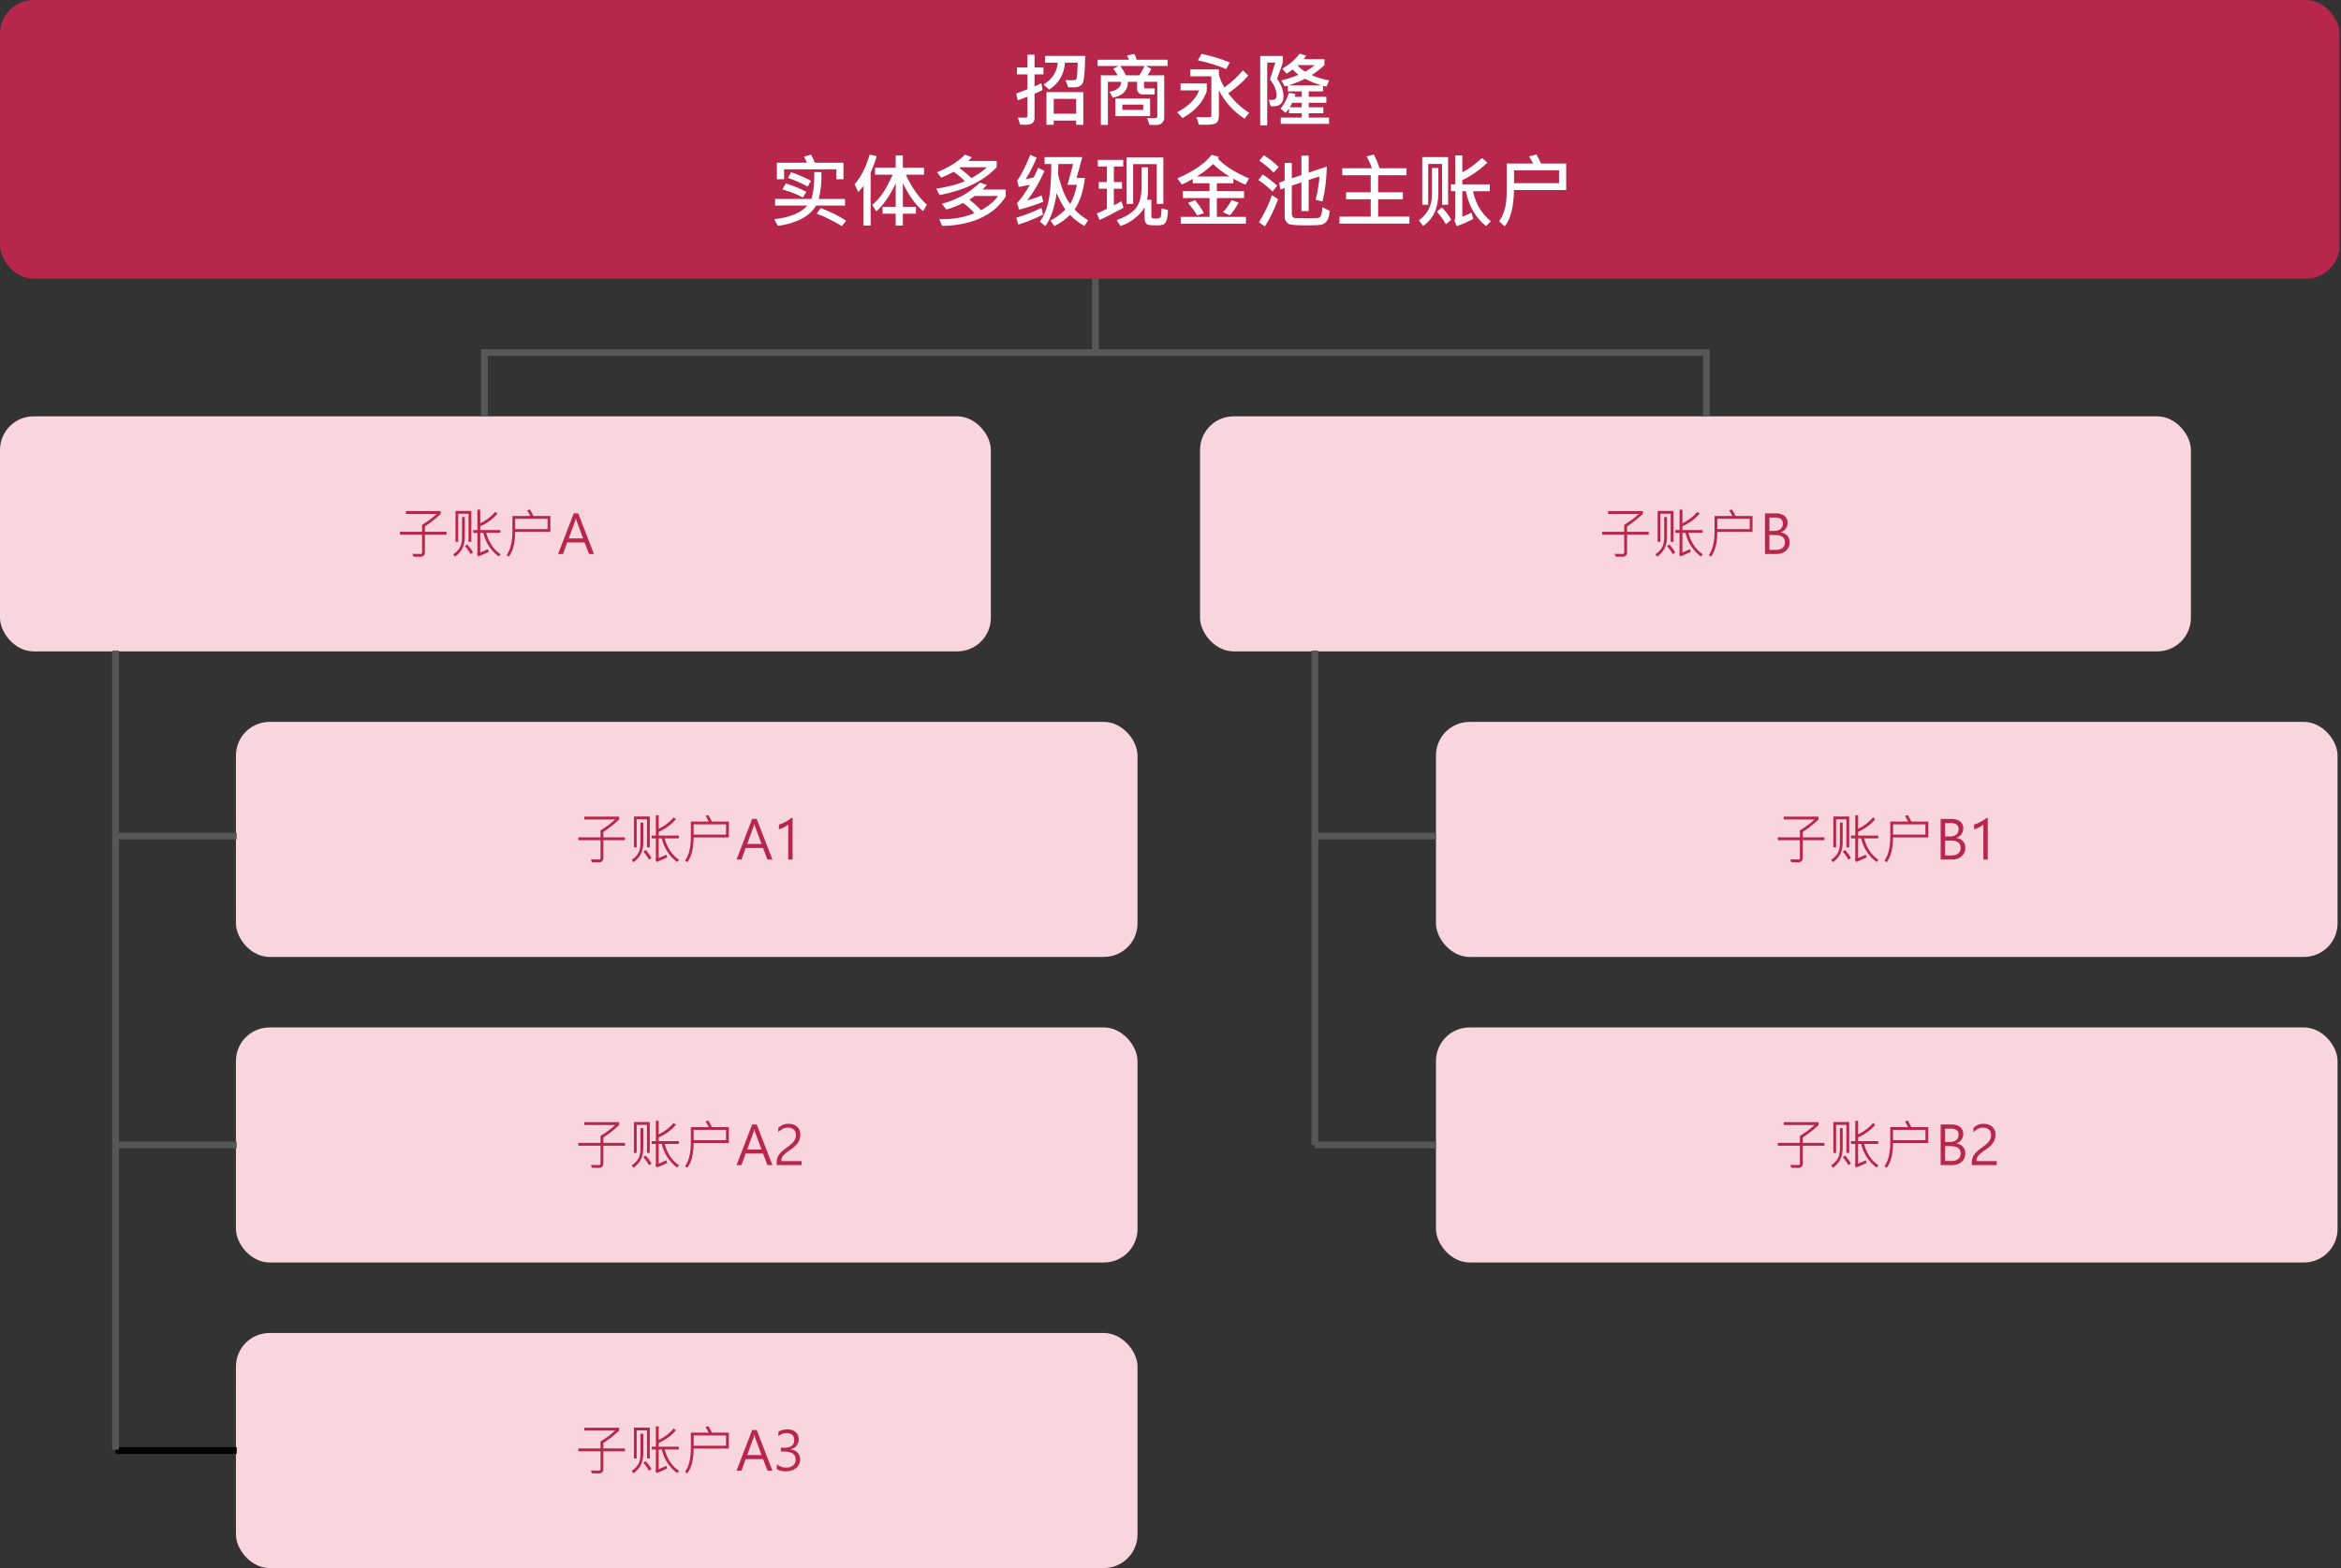 <svg width="697" height="467" viewBox="0 0 697 467" fill="none" xmlns="http://www.w3.org/2000/svg">
<rect x="0" y="0" width="697" height="467" fill="#333333" stroke="none"/>
<rect y="124" width="295.014" height="70" rx="10" fill="#F9D5DE"/>
<rect x="357.297" y="124" width="295.014" height="70" rx="10" fill="#F9D5DE"/>
<rect width="696.562" height="83" rx="10" fill="#B7274C"/>
<path d="M310.676 22.148H308.016V25.723C308.633 25.48 309.313 25.164 310.055 24.773L310.395 26.812C309.793 27.156 309 27.523 308.016 27.914V35.203C308.016 36.508 307.11 37.16 305.297 37.16C304.868 37.16 304.348 37.148 303.739 37.125L303.047 35.016C303.477 35.039 303.907 35.051 304.336 35.051C305.133 35.051 305.594 35.016 305.719 34.945C305.844 34.875 305.907 34.73 305.907 34.512V28.805C305.297 29.055 304.344 29.414 303.047 29.883L302.543 27.844C303.614 27.492 304.735 27.074 305.907 26.59V22.148H302.778V20.086H305.907V16.277H308.016V20.086H310.676V22.148ZM323.11 16.652C323.094 18.285 323.028 19.859 322.911 21.375C322.801 22.891 322.672 23.871 322.524 24.316C322.383 24.762 322.168 25.113 321.879 25.371C321.59 25.629 321.215 25.812 320.754 25.922C320.293 26.023 319.391 26.047 318.047 25.992L317.227 23.859C317.899 23.891 318.438 23.906 318.844 23.906C319.618 23.906 320.094 23.859 320.274 23.766C320.454 23.672 320.579 23.367 320.649 22.852C320.719 22.328 320.797 20.934 320.883 18.668H317.086C316.829 22.152 315.254 24.824 312.364 26.684L310.723 25.172C313.348 23.516 314.743 21.348 314.907 18.668H311.18V16.652H323.11ZM322.536 37.172H320.403V35.906H313.723V37.172H311.567V27.434H322.536V37.172ZM320.403 33.867V29.449H313.723V33.867H320.403ZM347.637 19.652H341.18L342.786 20.52C342.536 21.105 342.161 21.746 341.661 22.441H346.629V35.086C346.629 35.555 346.5 35.961 346.243 36.305C345.985 36.656 345.688 36.898 345.352 37.031C345.024 37.164 344.477 37.23 343.711 37.23C343.313 37.23 342.821 37.211 342.235 37.172L341.567 35.18C341.973 35.203 342.348 35.215 342.692 35.215C343.629 35.215 344.176 35.18 344.332 35.109C344.489 35.031 344.567 34.887 344.567 34.676V24.363H340.606V25.945C340.606 26.016 340.649 26.098 340.735 26.191C340.821 26.285 340.899 26.332 340.969 26.332H343.793V28.125H340.055C339.688 28.125 339.348 27.969 339.036 27.656C338.723 27.344 338.567 27.004 338.567 26.637V24.363H335.825C335.825 26.918 334.329 28.5 331.336 29.109L330.305 27.316C332.625 26.949 333.793 25.965 333.809 24.363H329.86V37.195H327.762V22.441H332.801C332.247 21.543 331.801 20.887 331.465 20.473L333.024 19.652H326.801V17.789H336.118C336.008 17.492 335.825 17.074 335.567 16.535L337.77 16.055C337.981 16.5 338.192 17.078 338.403 17.789H347.637V19.652ZM340.77 19.652H333.551C334.215 20.551 334.774 21.48 335.227 22.441H339.211C339.649 21.84 340.168 20.91 340.77 19.652ZM342.434 34.582H332.086V29.355H342.434V34.582ZM340.372 32.73V31.148H334.172V32.73H340.372ZM366.141 18.598L365.086 20.566C362.711 19.551 359.895 18.68 356.637 17.953L357.762 16.031C360.762 16.68 363.555 17.535 366.141 18.598ZM371.93 33.598L370.536 35.355C367.161 33.105 364.618 30.281 362.907 26.883V34.348C362.907 35.52 362.645 36.281 362.122 36.633C361.606 36.984 360.571 37.16 359.016 37.16C358.461 37.16 357.774 37.148 356.954 37.125L356.204 34.852C357.165 34.898 357.977 34.922 358.641 34.922C359.672 34.922 360.266 34.891 360.422 34.828C360.586 34.758 360.668 34.613 360.668 34.395V22.723H354.387V20.66H362.907V22.219C363.219 23.469 363.77 24.742 364.559 26.039C366.895 24.312 368.719 22.617 370.032 20.953L371.661 22.488C370.192 24.254 368.207 26.016 365.707 27.773C367.364 30.055 369.438 31.996 371.93 33.598ZM359.297 26.906C359.297 27.312 358.989 28.082 358.372 29.215C357.762 30.348 356.918 31.422 355.84 32.438C354.762 33.453 353.508 34.359 352.079 35.156L350.473 33.41C353.856 31.668 356.04 29.5 357.024 26.906H351.504V24.82H359.297V26.906ZM395.731 23.953L394.946 25.781C394.743 25.742 394.399 25.668 393.915 25.559V27.211H389.661V28.828H394.899V30.621H389.661V31.945H394.008V33.738H389.661V35.016H395.707V36.891H381.329V35.016H387.575V33.738H383.778V32.355C383.676 32.527 383.332 32.941 382.747 33.598L381.258 32.355C382.305 31.152 383.145 29.574 383.778 27.621L385.7 27.984C385.684 28.062 385.606 28.344 385.465 28.828H387.575V27.211H383.426V25.465C383.114 25.613 382.801 25.699 382.489 25.723L381.481 23.953C383.332 23.492 385.036 22.934 386.59 22.277C385.848 21.668 385.282 21.137 384.891 20.684C384.594 20.918 383.993 21.344 383.086 21.961L381.786 20.473C383.997 19.16 385.711 17.664 386.93 15.984L388.899 16.559C388.68 16.926 388.43 17.277 388.149 17.613H394.336V19.395C392.985 20.637 391.715 21.621 390.528 22.348C391.926 23.027 393.661 23.562 395.731 23.953ZM391.395 19.395H386.567L386.379 19.488C386.95 20.176 387.692 20.785 388.606 21.316C389.661 20.754 390.59 20.113 391.395 19.395ZM393.457 25.418C391.684 24.918 390.043 24.262 388.536 23.449C387.27 24.105 385.676 24.762 383.754 25.418H393.457ZM387.575 31.945V30.621H384.715C384.512 31.129 384.274 31.57 384 31.945H387.575ZM380.227 23.449C381.5 25.246 382.137 26.984 382.137 28.664C382.137 30.664 381.125 31.664 379.102 31.664C378.915 31.664 378.649 31.652 378.305 31.629L377.754 29.73C378.043 29.754 378.282 29.766 378.469 29.766C379.149 29.766 379.582 29.656 379.77 29.438C379.965 29.211 380.063 28.84 380.063 28.324C380.063 26.848 379.415 25.301 378.118 23.684C378.696 21.926 379.223 20.246 379.7 18.645H377.297V37.324H375.211V16.676H381.938V18.645C381.516 19.926 380.946 21.527 380.227 23.449ZM251.133 53.379H249V50.426H233.45V53.379H231.305V48.457H240.235C240.032 47.895 239.747 47.293 239.379 46.652L241.465 46.055C241.95 46.906 242.317 47.707 242.567 48.457H251.133V53.379ZM251.59 61.219H243C241.024 64.461 237.231 66.481 231.622 67.277L230.52 65.309C235.293 64.715 238.575 63.352 240.364 61.219H230.778V59.262H241.559C242.192 57.395 242.489 54.719 242.45 51.234L244.559 51.27C244.661 54.129 244.395 56.793 243.762 59.262H251.59V61.219ZM241.465 53.859L240.481 55.559C238.645 54.551 236.684 53.695 234.598 52.992L235.559 51.27C238.161 52.215 240.129 53.078 241.465 53.859ZM240.118 57.141L239.04 58.805C237.438 57.938 235.415 57.137 232.969 56.402L233.954 54.621C235.891 55.191 237.946 56.031 240.118 57.141ZM251.907 65.707L250.676 67.371C248.653 66.059 246.149 64.809 243.165 63.621L244.372 61.969C247.239 63.055 249.75 64.301 251.907 65.707ZM261.024 46.512C260.813 47.348 260.457 48.387 259.957 49.629L259.219 51.434V67.172H257.11V55.371C256.54 56.09 256.004 56.688 255.504 57.164L254.45 54.891C256.332 52.742 257.829 49.789 258.938 46.031L261.024 46.512ZM275.977 60.984L274.84 62.883C272.715 61.164 270.707 58.395 268.817 54.574V61.605H272.707V63.645H268.817V67.172H266.684V63.645H262.77V61.605H266.684V54.621C264.981 58.23 263.055 61.016 260.907 62.977L259.7 61.031C261.934 59.234 263.957 56.234 265.77 52.031H260.543V49.945H266.684V46.301H268.817V49.945H275.11V52.031H269.707C271.403 55.734 273.493 58.719 275.977 60.984ZM296.754 49.805C292.864 53.898 287.2 56.664 279.762 58.102L278.754 56.203C282.325 55.633 285.157 54.898 287.25 54C286.547 53.164 285.446 52.219 283.946 51.164C282.469 51.953 281.235 52.531 280.243 52.898L278.977 51.293C282.391 49.941 285.172 48.195 287.321 46.055L289.336 46.828C289.086 47.141 288.735 47.508 288.282 47.93H296.754V49.805ZM293.825 49.805H286.079C286 49.875 285.864 49.969 285.668 50.086C287.028 51.047 288.211 52.031 289.219 53.039C291.047 52.055 292.582 50.977 293.825 49.805ZM299.45 58.371C299.45 58.621 298.969 59.312 298.008 60.445C297.055 61.57 296.012 62.52 294.879 63.293C293.754 64.066 292.465 64.754 291.012 65.356C289.559 65.949 287.938 66.414 286.149 66.75C284.36 67.086 282.481 67.262 280.512 67.277L279.645 65.285C283.606 65.379 287.094 64.777 290.11 63.48C289.391 62.59 288.278 61.582 286.77 60.457C285.043 61.309 283.372 61.957 281.754 62.402L280.418 60.691C284.918 59.512 288.7 57.402 291.762 54.363L293.801 55.102C293.442 55.539 293.02 55.988 292.536 56.449H299.45V58.371ZM297.141 58.371H290.227C290.055 58.512 289.512 58.879 288.598 59.473C289.786 60.34 290.946 61.387 292.079 62.613C294.329 61.387 296.016 59.973 297.141 58.371ZM310.969 50.906C309.54 54.203 307.825 57.137 305.825 59.707C307.473 59.246 308.907 58.75 310.125 58.219L310.629 60.07C308.036 61.109 305.637 61.895 303.434 62.426L302.801 60.527C304.067 59.121 305.34 57.297 306.622 55.055C304.84 55.414 303.743 55.621 303.329 55.676L302.86 53.812C304.243 51.758 305.536 49.188 306.739 46.102L308.661 46.969C307.567 49.562 306.461 51.691 305.344 53.355C306.227 53.207 307.036 53.031 307.77 52.828C308.012 52.383 308.461 51.43 309.118 49.969L310.969 50.906ZM323.977 65.59L322.875 67.301C321.204 66.356 319.778 65.25 318.598 63.984C317.254 65.305 315.704 66.426 313.946 67.348L312.739 65.684C314.332 64.879 315.821 63.785 317.204 62.402C316.219 60.965 315.356 59.34 314.614 57.527C313.926 61.996 312.805 65.262 311.25 67.324L309.622 66.047C310.973 64 311.875 61.699 312.329 59.145C312.782 56.582 313.008 53.148 313.008 48.844H311.016V46.781H322.243L320.543 53.016H323.04C322.508 57.062 321.477 60.176 319.946 62.355C320.907 63.48 322.25 64.559 323.977 65.59ZM320.637 55.031H317.825L319.512 48.844H315.118L315.024 51.645C315.024 52.16 315.379 53.5 316.09 55.664C316.801 57.82 317.653 59.512 318.645 60.738C319.559 59.098 320.223 57.195 320.637 55.031ZM310.559 63.914C308.082 65.141 305.625 66.133 303.188 66.891L302.59 64.852C304.981 64.141 307.485 63.164 310.102 61.922L310.559 63.914ZM346.372 60.715H344.403V48.891H337.372V60.715H335.403V46.898H346.372V60.715ZM334.512 61.875C331.684 63.438 329.309 64.644 327.387 65.496L326.567 63.574C327.356 63.27 328.356 62.805 329.567 62.18V56.203H327.141V54.211H329.567V49.582H326.86V47.613H334.418V49.582H331.629V54.211H334.079V56.203H331.629V61.148C332.364 60.805 333.118 60.398 333.891 59.93L334.512 61.875ZM347.731 62.566C347.7 63.879 347.579 64.856 347.368 65.496C347.165 66.137 346.872 66.566 346.489 66.785C346.114 67.004 345.508 67.113 344.672 67.113C343.211 67.113 342.297 67.062 341.93 66.961C341.571 66.867 341.29 66.656 341.086 66.328C340.891 66.008 340.793 65.609 340.793 65.133V61.699C340.184 62.871 339.168 64.008 337.747 65.109C336.332 66.203 334.942 66.934 333.575 67.301L332.497 65.543C335.137 64.598 337.024 63.426 338.157 62.027C339.297 60.629 339.868 58.52 339.868 55.699V49.828H341.801V56.543C341.801 57.645 341.707 58.629 341.52 59.496H342.809V64.606C342.809 64.934 343.235 65.098 344.086 65.098C344.563 65.098 344.946 65.051 345.235 64.957C345.524 64.863 345.696 64.394 345.75 63.551C345.813 62.707 345.832 62.211 345.809 62.062L347.731 62.566ZM371.86 53.133L370.817 55.008C369.661 54.523 368.461 53.93 367.219 53.227V54.574H362.297V56.93H370.395V58.992H362.297V64.582H370.969V66.621H351.551V64.582H360.118V58.992H352.172V56.93H360.118V54.574H355.125V53.285C354.219 53.832 353.141 54.391 351.891 54.961L350.543 53.133C355.426 50.984 358.825 48.641 360.739 46.102L362.907 46.723C362.852 46.863 362.747 47.016 362.59 47.18C364.395 49.25 367.485 51.234 371.86 53.133ZM366.071 52.559C364.008 51.293 362.375 50.055 361.172 48.844C359.797 50.18 358.2 51.418 356.379 52.559H366.071ZM368.778 60.34C367.95 61.871 367.086 63.133 366.188 64.125L364.102 63.211C365.024 62.25 365.895 61.043 366.715 59.59L368.778 60.34ZM358.442 63.48L356.426 64.172C355.864 63.133 354.965 61.887 353.731 60.434L355.77 59.59C356.957 60.988 357.848 62.285 358.442 63.48ZM380.707 49.781L379.196 51.387C378.016 50.168 376.602 48.992 374.954 47.859L376.29 46.219C378.079 47.352 379.551 48.539 380.707 49.781ZM395.883 62.766C395.79 64.109 395.536 65.094 395.122 65.719C394.707 66.336 394.18 66.723 393.54 66.879C392.907 67.043 391.532 67.125 389.415 67.125C387.727 67.125 386.407 67.09 385.454 67.019C384.508 66.949 383.903 66.832 383.637 66.668C383.372 66.512 383.114 66.25 382.864 65.883C382.614 65.508 382.489 65.074 382.489 64.582V56.016L381.188 56.426L380.883 54.387L382.489 53.812V48.527H384.622V53.086L387.481 52.148V46.348H389.637V51.41L395.04 49.605C394.961 53.379 394.536 56.844 393.762 60L391.723 59.52C392.34 56.887 392.719 54.566 392.86 52.559L389.637 53.59V62.859H387.481V54.316L384.622 55.277V63.844C384.622 64.125 384.719 64.379 384.915 64.606C385.118 64.832 385.356 64.945 385.629 64.945L390.434 64.981C391.707 64.981 392.485 64.922 392.766 64.805C393.047 64.688 393.27 64.356 393.434 63.809C393.598 63.262 393.692 62.566 393.715 61.723L395.883 62.766ZM380.25 55.301L378.891 57.047C377.625 55.797 376.215 54.652 374.661 53.613L375.938 51.961C377.282 52.797 378.719 53.91 380.25 55.301ZM380.543 59.332C379.372 62.465 378.059 65.168 376.606 67.441L374.825 66.164C376.543 63.445 377.832 60.766 378.692 58.125L380.543 59.332ZM419.637 66.598H398.825V64.512H408.118V59.355H400.77V57.27H408.118V52.195H399.645V50.109H408.457C408.153 49.102 407.625 47.926 406.875 46.582L409.032 46.008C409.704 47.305 410.286 48.672 410.778 50.109H418.77V52.195H410.321V57.27H417.692V59.355H410.321V64.512H419.637V66.598ZM443.883 65.859L442.465 67.348C439.379 64.91 437.372 61.445 436.442 56.953H435.387V64.535C436.325 64.191 437.235 63.793 438.118 63.34L438.645 65.203C436.895 66.109 435.247 66.824 433.7 67.348L433.055 65.707C433.227 65.348 433.313 64.981 433.313 64.606V56.953H432V54.914H433.313V46.277H435.387V51.316C437.059 50.504 439.016 49.086 441.258 47.062L442.84 48.434C440.395 50.754 437.911 52.488 435.387 53.637V54.914H443.567V56.953H438.575C439.309 60.648 441.079 63.617 443.883 65.859ZM431.157 60.984H429.364V48.82H425.227V60.984H423.457V46.781H431.157V60.984ZM428.25 57.598C428.25 61.941 426.739 65.176 423.715 67.301L422.473 65.637C425.043 63.691 426.329 61.203 426.329 58.172V50.039H428.25V57.598ZM432.047 65.449L430.512 66.797C429.926 65.711 429.028 64.453 427.817 63.023L429.305 61.781C430.516 63.008 431.43 64.231 432.047 65.449ZM466.313 56.59H450.762C450.684 61.637 449.766 65.254 448.008 67.441L446.344 65.883C447.032 64.953 447.579 63.797 447.985 62.414C448.399 61.031 448.606 59.074 448.606 56.543V48.691H456.457C456.122 48.027 455.719 47.324 455.25 46.582L457.465 46.008C457.762 46.5 458.207 47.395 458.801 48.691H466.313V56.59ZM464.18 54.551V50.73H450.786V54.551H464.18Z" fill="white"/>
<path d="M132.954 159.227H126.509V164.57C126.509 164.935 126.387 165.234 126.142 165.469C125.902 165.708 125.582 165.828 125.181 165.828C124.545 165.828 123.855 165.818 123.11 165.797L122.79 164.938C124.004 164.969 124.832 164.984 125.275 164.984C125.379 164.984 125.467 164.938 125.54 164.844C125.618 164.75 125.657 164.654 125.657 164.555V159.227H119.079V158.375H125.657V156.297C127.262 155.354 128.712 154.276 130.009 153.062H120.845V152.203H131.212V153.062C129.681 154.505 128.113 155.737 126.509 156.758V158.375H132.954V159.227ZM149.048 165.078L148.478 165.734C146.144 163.99 144.613 161.643 143.884 158.695H142.985V164.555C143.246 164.466 144.014 164.13 145.29 163.547L145.517 164.344C144.142 165.016 143.079 165.474 142.329 165.719L142.025 165C142.103 164.812 142.142 164.654 142.142 164.523V158.695H140.876V157.852H142.142V151.797H142.985V155.852C144.741 155.008 146.228 153.87 147.446 152.438L148.103 152.969C146.847 154.495 145.142 155.758 142.985 156.758V157.852H148.97V158.695H144.759C145.535 161.539 146.965 163.667 149.048 165.078ZM140.329 161.367H139.501V153H136.423V161.367H135.61V152.172H140.329V161.367ZM138.392 159.945C138.392 162.539 137.41 164.484 135.446 165.781L134.954 165.078C135.85 164.469 136.509 163.789 136.931 163.039C137.353 162.289 137.564 161.258 137.564 159.945V153.992H138.392V159.945ZM140.829 164.523L140.087 165.031C139.691 164.25 139.131 163.456 138.407 162.648L139.134 162.133C139.936 163.076 140.501 163.872 140.829 164.523ZM163.868 158.422H153.384C153.363 161.75 152.73 164.208 151.485 165.797L150.845 165.32C151.985 163.701 152.556 161.339 152.556 158.234V153.672H157.884C157.597 153.094 157.282 152.534 156.939 151.992L157.767 151.734C158.084 152.229 158.433 152.875 158.814 153.672H163.868V158.422ZM163.032 157.578V154.508H153.384V157.578H163.032ZM176.845 165H175.368L174.056 161.562H168.868L167.642 165H166.157L170.814 152.898H172.165L176.845 165ZM173.603 160.344L171.665 155.117C171.613 154.971 171.553 154.706 171.485 154.32H171.446C171.389 154.674 171.324 154.94 171.251 155.117L169.337 160.344H173.603Z" fill="#B7274C"/>
<path d="M490.882 159.227H484.436V164.57C484.436 164.935 484.314 165.234 484.069 165.469C483.83 165.708 483.509 165.828 483.108 165.828C482.473 165.828 481.783 165.818 481.038 165.797L480.718 164.938C481.931 164.969 482.759 164.984 483.202 164.984C483.306 164.984 483.395 164.938 483.468 164.844C483.546 164.75 483.585 164.654 483.585 164.555V159.227H477.007V158.375H483.585V156.297C485.189 155.354 486.639 154.276 487.936 153.062H478.772V152.203H489.139V153.062C487.608 154.505 486.041 155.737 484.436 156.758V158.375H490.882V159.227ZM506.975 165.078L506.405 165.734C504.072 163.99 502.541 161.643 501.811 158.695H500.913V164.555C501.173 164.466 501.942 164.13 503.218 163.547L503.444 164.344C502.069 165.016 501.007 165.474 500.257 165.719L499.952 165C500.03 164.812 500.069 164.654 500.069 164.523V158.695H498.804V157.852H500.069V151.797H500.913V155.852C502.668 155.008 504.155 153.87 505.374 152.438L506.03 152.969C504.775 154.495 503.069 155.758 500.913 156.758V157.852H506.897V158.695H502.686C503.462 161.539 504.892 163.667 506.975 165.078ZM498.257 161.367H497.429V153H494.35V161.367H493.538V152.172H498.257V161.367ZM496.319 159.945C496.319 162.539 495.337 164.484 493.374 165.781L492.882 165.078C493.777 164.469 494.436 163.789 494.858 163.039C495.28 162.289 495.491 161.258 495.491 159.945V153.992H496.319V159.945ZM498.757 164.523L498.014 165.031C497.619 164.25 497.059 163.456 496.335 162.648L497.061 162.133C497.863 163.076 498.429 163.872 498.757 164.523ZM521.796 158.422H511.311C511.291 161.75 510.658 164.208 509.413 165.797L508.772 165.32C509.913 163.701 510.483 161.339 510.483 158.234V153.672H515.811C515.525 153.094 515.21 152.534 514.866 151.992L515.694 151.734C516.012 152.229 516.361 152.875 516.741 153.672H521.796V158.422ZM520.96 157.578V154.508H511.311V157.578H520.96ZM525.491 165V152.898H528.874C529.879 152.898 530.689 153.151 531.304 153.656C531.918 154.161 532.225 154.831 532.225 155.664C532.225 156.341 532.043 156.935 531.679 157.445C531.319 157.956 530.809 158.323 530.147 158.547V158.578C530.955 158.656 531.603 158.958 532.093 159.484C532.587 160.01 532.835 160.693 532.835 161.531C532.835 162.557 532.465 163.393 531.725 164.039C530.991 164.68 530.061 165 528.936 165H525.491ZM526.819 154.133V158.109H528.288C529.09 158.109 529.715 157.919 530.163 157.539C530.611 157.154 530.835 156.617 530.835 155.93C530.835 154.732 530.054 154.133 528.491 154.133H526.819ZM526.819 159.336V163.766H528.78C529.613 163.766 530.264 163.568 530.733 163.172C531.207 162.771 531.444 162.219 531.444 161.516C531.444 160.062 530.449 159.336 528.46 159.336H526.819Z" fill="#B7274C"/>
<rect x="70.246" y="215" width="268.434" height="70" rx="10" fill="#F9D5DE"/>
<rect x="70.246" y="306" width="268.434" height="70" rx="10" fill="#F9D5DE"/>
<rect x="70.246" y="397" width="268.434" height="70" rx="10" fill="#F9D5DE"/>
<path d="M186.087 250.227H179.642V255.57C179.642 255.935 179.52 256.234 179.275 256.469C179.035 256.708 178.715 256.828 178.314 256.828C177.679 256.828 176.988 256.818 176.244 256.797L175.923 255.938C177.137 255.969 177.965 255.984 178.408 255.984C178.512 255.984 178.6 255.938 178.673 255.844C178.751 255.75 178.791 255.654 178.791 255.555V250.227H172.212V249.375H178.791V247.297C180.395 246.354 181.845 245.276 183.142 244.062H173.978V243.203H184.345V244.062C182.814 245.505 181.246 246.737 179.642 247.758V249.375H186.087V250.227ZM202.181 256.078L201.611 256.734C199.277 254.99 197.746 252.643 197.017 249.695H196.119V255.555C196.379 255.466 197.147 255.13 198.423 254.547L198.65 255.344C197.275 256.016 196.212 256.474 195.462 256.719L195.158 256C195.236 255.812 195.275 255.654 195.275 255.523V249.695H194.009V248.852H195.275V242.797H196.119V246.852C197.874 246.008 199.361 244.87 200.58 243.438L201.236 243.969C199.981 245.495 198.275 246.758 196.119 247.758V248.852H202.103V249.695H197.892C198.668 252.539 200.098 254.667 202.181 256.078ZM193.462 252.367H192.634V244H189.556V252.367H188.744V243.172H193.462V252.367ZM191.525 250.945C191.525 253.539 190.543 255.484 188.58 256.781L188.087 256.078C188.983 255.469 189.642 254.789 190.064 254.039C190.486 253.289 190.697 252.258 190.697 250.945V244.992H191.525V250.945ZM193.962 255.523L193.22 256.031C192.824 255.25 192.264 254.456 191.541 253.648L192.267 253.133C193.069 254.076 193.634 254.872 193.962 255.523ZM217.001 249.422H206.517C206.496 252.75 205.863 255.208 204.619 256.797L203.978 256.32C205.119 254.701 205.689 252.339 205.689 249.234V244.672H211.017C210.731 244.094 210.416 243.534 210.072 242.992L210.9 242.734C211.218 243.229 211.567 243.875 211.947 244.672H217.001V249.422ZM216.166 248.578V245.508H206.517V248.578H216.166ZM229.978 256H228.501L227.189 252.562H222.001L220.775 256H219.291L223.947 243.898H225.298L229.978 256ZM226.736 251.344L224.798 246.117C224.746 245.971 224.686 245.706 224.619 245.32H224.58C224.522 245.674 224.457 245.94 224.384 246.117L222.47 251.344H226.736ZM234.681 256V245.555C234.447 245.789 234.051 246.055 233.494 246.352C232.942 246.648 232.416 246.859 231.916 246.984V245.578C232.535 245.406 233.205 245.128 233.923 244.742C234.647 244.357 235.21 243.987 235.611 243.633H235.986V256H234.681Z" fill="#B7274C"/>
<path d="M186.087 341.227H179.642V346.57C179.642 346.935 179.52 347.234 179.275 347.469C179.035 347.708 178.715 347.828 178.314 347.828C177.679 347.828 176.988 347.818 176.244 347.797L175.923 346.938C177.137 346.969 177.965 346.984 178.408 346.984C178.512 346.984 178.6 346.938 178.673 346.844C178.751 346.75 178.791 346.654 178.791 346.555V341.227H172.212V340.375H178.791V338.297C180.395 337.354 181.845 336.276 183.142 335.062H173.978V334.203H184.345V335.062C182.814 336.505 181.246 337.737 179.642 338.758V340.375H186.087V341.227ZM202.181 347.078L201.611 347.734C199.277 345.99 197.746 343.643 197.017 340.695H196.119V346.555C196.379 346.466 197.147 346.13 198.423 345.547L198.65 346.344C197.275 347.016 196.212 347.474 195.462 347.719L195.158 347C195.236 346.812 195.275 346.654 195.275 346.523V340.695H194.009V339.852H195.275V333.797H196.119V337.852C197.874 337.008 199.361 335.87 200.58 334.438L201.236 334.969C199.981 336.495 198.275 337.758 196.119 338.758V339.852H202.103V340.695H197.892C198.668 343.539 200.098 345.667 202.181 347.078ZM193.462 343.367H192.634V335H189.556V343.367H188.744V334.172H193.462V343.367ZM191.525 341.945C191.525 344.539 190.543 346.484 188.58 347.781L188.087 347.078C188.983 346.469 189.642 345.789 190.064 345.039C190.486 344.289 190.697 343.258 190.697 341.945V335.992H191.525V341.945ZM193.962 346.523L193.22 347.031C192.824 346.25 192.264 345.456 191.541 344.648L192.267 344.133C193.069 345.076 193.634 345.872 193.962 346.523ZM217.001 340.422H206.517C206.496 343.75 205.863 346.208 204.619 347.797L203.978 347.32C205.119 345.701 205.689 343.339 205.689 340.234V335.672H211.017C210.731 335.094 210.416 334.534 210.072 333.992L210.9 333.734C211.218 334.229 211.567 334.875 211.947 335.672H217.001V340.422ZM216.166 339.578V336.508H206.517V339.578H216.166ZM229.978 347H228.501L227.189 343.562H222.001L220.775 347H219.291L223.947 334.898H225.298L229.978 347ZM226.736 342.344L224.798 337.117C224.746 336.971 224.686 336.706 224.619 336.32H224.58C224.522 336.674 224.457 336.94 224.384 337.117L222.47 342.344H226.736ZM236.978 338.031C236.978 337.339 236.759 336.797 236.322 336.406C235.889 336.016 235.306 335.82 234.572 335.82C234.051 335.82 233.546 335.945 233.056 336.195C232.567 336.445 232.121 336.768 231.72 337.164V335.922C232.111 335.531 232.548 335.229 233.033 335.016C233.517 334.802 234.087 334.695 234.744 334.695C235.817 334.695 236.676 334.987 237.322 335.57C237.968 336.148 238.291 336.93 238.291 337.914C238.291 338.763 238.08 339.526 237.658 340.203C237.241 340.875 236.564 341.544 235.626 342.211C234.6 342.919 233.913 343.435 233.564 343.758C233.22 344.081 232.975 344.396 232.83 344.703C232.689 345.01 232.619 345.375 232.619 345.797H238.658V347H231.228V346.477C231.228 345.758 231.322 345.154 231.509 344.664C231.702 344.174 232.02 343.698 232.462 343.234C232.91 342.771 233.577 342.229 234.462 341.609C235.405 340.932 236.059 340.336 236.423 339.82C236.793 339.305 236.978 338.708 236.978 338.031Z" fill="#B7274C"/>
<path d="M186.087 432.227H179.642V437.57C179.642 437.935 179.52 438.234 179.275 438.469C179.035 438.708 178.715 438.828 178.314 438.828C177.679 438.828 176.988 438.818 176.244 438.797L175.923 437.938C177.137 437.969 177.965 437.984 178.408 437.984C178.512 437.984 178.6 437.938 178.673 437.844C178.751 437.75 178.791 437.654 178.791 437.555V432.227H172.212V431.375H178.791V429.297C180.395 428.354 181.845 427.276 183.142 426.062H173.978V425.203H184.345V426.062C182.814 427.505 181.246 428.737 179.642 429.758V431.375H186.087V432.227ZM202.181 438.078L201.611 438.734C199.277 436.99 197.746 434.643 197.017 431.695H196.119V437.555C196.379 437.466 197.147 437.13 198.423 436.547L198.65 437.344C197.275 438.016 196.212 438.474 195.462 438.719L195.158 438C195.236 437.812 195.275 437.654 195.275 437.523V431.695H194.009V430.852H195.275V424.797H196.119V428.852C197.874 428.008 199.361 426.87 200.58 425.438L201.236 425.969C199.981 427.495 198.275 428.758 196.119 429.758V430.852H202.103V431.695H197.892C198.668 434.539 200.098 436.667 202.181 438.078ZM193.462 434.367H192.634V426H189.556V434.367H188.744V425.172H193.462V434.367ZM191.525 432.945C191.525 435.539 190.543 437.484 188.58 438.781L188.087 438.078C188.983 437.469 189.642 436.789 190.064 436.039C190.486 435.289 190.697 434.258 190.697 432.945V426.992H191.525V432.945ZM193.962 437.523L193.22 438.031C192.824 437.25 192.264 436.456 191.541 435.648L192.267 435.133C193.069 436.076 193.634 436.872 193.962 437.523ZM217.001 431.422H206.517C206.496 434.75 205.863 437.208 204.619 438.797L203.978 438.32C205.119 436.701 205.689 434.339 205.689 431.234V426.672H211.017C210.731 426.094 210.416 425.534 210.072 424.992L210.9 424.734C211.218 425.229 211.567 425.875 211.947 426.672H217.001V431.422ZM216.166 430.578V427.508H206.517V430.578H216.166ZM229.978 438H228.501L227.189 434.562H222.001L220.775 438H219.291L223.947 425.898H225.298L229.978 438ZM226.736 433.344L224.798 428.117C224.746 427.971 224.686 427.706 224.619 427.32H224.58C224.522 427.674 224.457 427.94 224.384 428.117L222.47 433.344H226.736ZM231.283 436.109C232.111 436.766 233.043 437.094 234.08 437.094C234.913 437.094 235.59 436.883 236.111 436.461C236.637 436.039 236.9 435.458 236.9 434.719C236.9 433.104 235.762 432.297 233.486 432.297H232.486V431.18H233.439C235.46 431.18 236.47 430.424 236.47 428.914C236.47 427.513 235.699 426.812 234.158 426.812C233.304 426.812 232.501 427.107 231.751 427.695V426.391C232.522 425.927 233.434 425.695 234.486 425.695C235.444 425.695 236.236 425.958 236.861 426.484C237.491 427.01 237.806 427.708 237.806 428.578C237.806 430.161 236.996 431.188 235.376 431.656V431.688C236.236 431.76 236.926 432.062 237.447 432.594C237.973 433.125 238.236 433.786 238.236 434.578C238.236 435.682 237.837 436.562 237.041 437.219C236.249 437.875 235.236 438.203 234.001 438.203C232.866 438.203 231.96 437.987 231.283 437.555V436.109Z" fill="#B7274C"/>
<rect x="427.539" y="215" width="268.434" height="70" rx="10" fill="#F9D5DE"/>
<rect x="427.539" y="306" width="268.434" height="70" rx="10" fill="#F9D5DE"/>
<path d="M543.194 250.227H536.748V255.57C536.748 255.935 536.626 256.234 536.381 256.469C536.142 256.708 535.821 256.828 535.42 256.828C534.785 256.828 534.095 256.818 533.35 256.797L533.03 255.938C534.243 255.969 535.071 255.984 535.514 255.984C535.618 255.984 535.707 255.938 535.78 255.844C535.858 255.75 535.897 255.654 535.897 255.555V250.227H529.319V249.375H535.897V247.297C537.501 246.354 538.951 245.276 540.248 244.062H531.084V243.203H541.451V244.062C539.92 245.505 538.353 246.737 536.748 247.758V249.375H543.194V250.227ZM559.287 256.078L558.717 256.734C556.384 254.99 554.853 252.643 554.123 249.695H553.225V255.555C553.485 255.466 554.254 255.13 555.53 254.547L555.756 255.344C554.381 256.016 553.319 256.474 552.569 256.719L552.264 256C552.342 255.812 552.381 255.654 552.381 255.523V249.695H551.116V248.852H552.381V242.797H553.225V246.852C554.98 246.008 556.467 244.87 557.686 243.438L558.342 243.969C557.087 245.495 555.381 246.758 553.225 247.758V248.852H559.209V249.695H554.998C555.774 252.539 557.204 254.667 559.287 256.078ZM550.569 252.367H549.741V244H546.662V252.367H545.85V243.172H550.569V252.367ZM548.631 250.945C548.631 253.539 547.649 255.484 545.686 256.781L545.194 256.078C546.09 255.469 546.748 254.789 547.17 254.039C547.592 253.289 547.803 252.258 547.803 250.945V244.992H548.631V250.945ZM551.069 255.523L550.326 256.031C549.931 255.25 549.371 254.456 548.647 253.648L549.373 253.133C550.175 254.076 550.741 254.872 551.069 255.523ZM574.108 249.422H563.623C563.603 252.75 562.97 255.208 561.725 256.797L561.084 256.32C562.225 254.701 562.795 252.339 562.795 249.234V244.672H568.123C567.837 244.094 567.522 243.534 567.178 242.992L568.006 242.734C568.324 243.229 568.673 243.875 569.053 244.672H574.108V249.422ZM573.272 248.578V245.508H563.623V248.578H573.272ZM577.803 256V243.898H581.186C582.191 243.898 583.001 244.151 583.616 244.656C584.23 245.161 584.537 245.831 584.537 246.664C584.537 247.341 584.355 247.935 583.991 248.445C583.631 248.956 583.121 249.323 582.459 249.547V249.578C583.267 249.656 583.915 249.958 584.405 250.484C584.899 251.01 585.147 251.693 585.147 252.531C585.147 253.557 584.777 254.393 584.037 255.039C583.303 255.68 582.373 256 581.248 256H577.803ZM579.131 245.133V249.109H580.6C581.402 249.109 582.027 248.919 582.475 248.539C582.923 248.154 583.147 247.617 583.147 246.93C583.147 245.732 582.366 245.133 580.803 245.133H579.131ZM579.131 250.336V254.766H581.092C581.925 254.766 582.576 254.568 583.045 254.172C583.519 253.771 583.756 253.219 583.756 252.516C583.756 251.062 582.761 250.336 580.772 250.336H579.131ZM590.522 256V245.555C590.287 245.789 589.892 246.055 589.334 246.352C588.782 246.648 588.256 246.859 587.756 246.984V245.578C588.376 245.406 589.045 245.128 589.764 244.742C590.488 244.357 591.05 243.987 591.451 243.633H591.826V256H590.522Z" fill="#B7274C"/>
<path d="M543.194 341.227H536.748V346.57C536.748 346.935 536.626 347.234 536.381 347.469C536.142 347.708 535.821 347.828 535.42 347.828C534.785 347.828 534.095 347.818 533.35 347.797L533.03 346.938C534.243 346.969 535.071 346.984 535.514 346.984C535.618 346.984 535.707 346.938 535.78 346.844C535.858 346.75 535.897 346.654 535.897 346.555V341.227H529.319V340.375H535.897V338.297C537.501 337.354 538.951 336.276 540.248 335.062H531.084V334.203H541.451V335.062C539.92 336.505 538.353 337.737 536.748 338.758V340.375H543.194V341.227ZM559.287 347.078L558.717 347.734C556.384 345.99 554.853 343.643 554.123 340.695H553.225V346.555C553.485 346.466 554.254 346.13 555.53 345.547L555.756 346.344C554.381 347.016 553.319 347.474 552.569 347.719L552.264 347C552.342 346.812 552.381 346.654 552.381 346.523V340.695H551.116V339.852H552.381V333.797H553.225V337.852C554.98 337.008 556.467 335.87 557.686 334.438L558.342 334.969C557.087 336.495 555.381 337.758 553.225 338.758V339.852H559.209V340.695H554.998C555.774 343.539 557.204 345.667 559.287 347.078ZM550.569 343.367H549.741V335H546.662V343.367H545.85V334.172H550.569V343.367ZM548.631 341.945C548.631 344.539 547.649 346.484 545.686 347.781L545.194 347.078C546.09 346.469 546.748 345.789 547.17 345.039C547.592 344.289 547.803 343.258 547.803 341.945V335.992H548.631V341.945ZM551.069 346.523L550.326 347.031C549.931 346.25 549.371 345.456 548.647 344.648L549.373 344.133C550.175 345.076 550.741 345.872 551.069 346.523ZM574.108 340.422H563.623C563.603 343.75 562.97 346.208 561.725 347.797L561.084 347.32C562.225 345.701 562.795 343.339 562.795 340.234V335.672H568.123C567.837 335.094 567.522 334.534 567.178 333.992L568.006 333.734C568.324 334.229 568.673 334.875 569.053 335.672H574.108V340.422ZM573.272 339.578V336.508H563.623V339.578H573.272ZM577.803 347V334.898H581.186C582.191 334.898 583.001 335.151 583.616 335.656C584.23 336.161 584.537 336.831 584.537 337.664C584.537 338.341 584.355 338.935 583.991 339.445C583.631 339.956 583.121 340.323 582.459 340.547V340.578C583.267 340.656 583.915 340.958 584.405 341.484C584.899 342.01 585.147 342.693 585.147 343.531C585.147 344.557 584.777 345.393 584.037 346.039C583.303 346.68 582.373 347 581.248 347H577.803ZM579.131 336.133V340.109H580.6C581.402 340.109 582.027 339.919 582.475 339.539C582.923 339.154 583.147 338.617 583.147 337.93C583.147 336.732 582.366 336.133 580.803 336.133H579.131ZM579.131 341.336V345.766H581.092C581.925 345.766 582.576 345.568 583.045 345.172C583.519 344.771 583.756 344.219 583.756 343.516C583.756 342.062 582.761 341.336 580.772 341.336H579.131ZM592.819 338.031C592.819 337.339 592.6 336.797 592.162 336.406C591.73 336.016 591.147 335.82 590.412 335.82C589.892 335.82 589.386 335.945 588.897 336.195C588.407 336.445 587.962 336.768 587.561 337.164V335.922C587.951 335.531 588.389 335.229 588.873 335.016C589.358 334.802 589.928 334.695 590.584 334.695C591.657 334.695 592.517 334.987 593.162 335.57C593.808 336.148 594.131 336.93 594.131 337.914C594.131 338.763 593.92 339.526 593.498 340.203C593.082 340.875 592.405 341.544 591.467 342.211C590.441 342.919 589.754 343.435 589.405 343.758C589.061 344.081 588.816 344.396 588.67 344.703C588.53 345.01 588.459 345.375 588.459 345.797H594.498V347H587.069V346.477C587.069 345.758 587.162 345.154 587.35 344.664C587.543 344.174 587.86 343.698 588.303 343.234C588.751 342.771 589.418 342.229 590.303 341.609C591.246 340.932 591.899 340.336 592.264 339.82C592.634 339.305 592.819 338.708 592.819 338.031Z" fill="#B7274C"/>
<path d="M70.475 249H34.418" stroke="#575757" stroke-width="2"/>
<path d="M70.475 341H34.418" stroke="#575757" stroke-width="2"/>
<path d="M427.542 249H391.484" stroke="#575757" stroke-width="2"/>
<path d="M427.542 341H391.484" stroke="#575757" stroke-width="2"/>
<path d="M70.475 432H34.418" stroke="black" stroke-width="2"/>
<path d="M34.418 431.75V193.75" stroke="#575757" stroke-width="2"/>
<path d="M391.484 341V193.75" stroke="#575757" stroke-width="2"/>
<path d="M326.152 105L326.152 83" stroke="#575757" stroke-width="2"/>
<path d="M144.227 124V105H508.078V124" stroke="#575757" stroke-width="2"/>
</svg>

